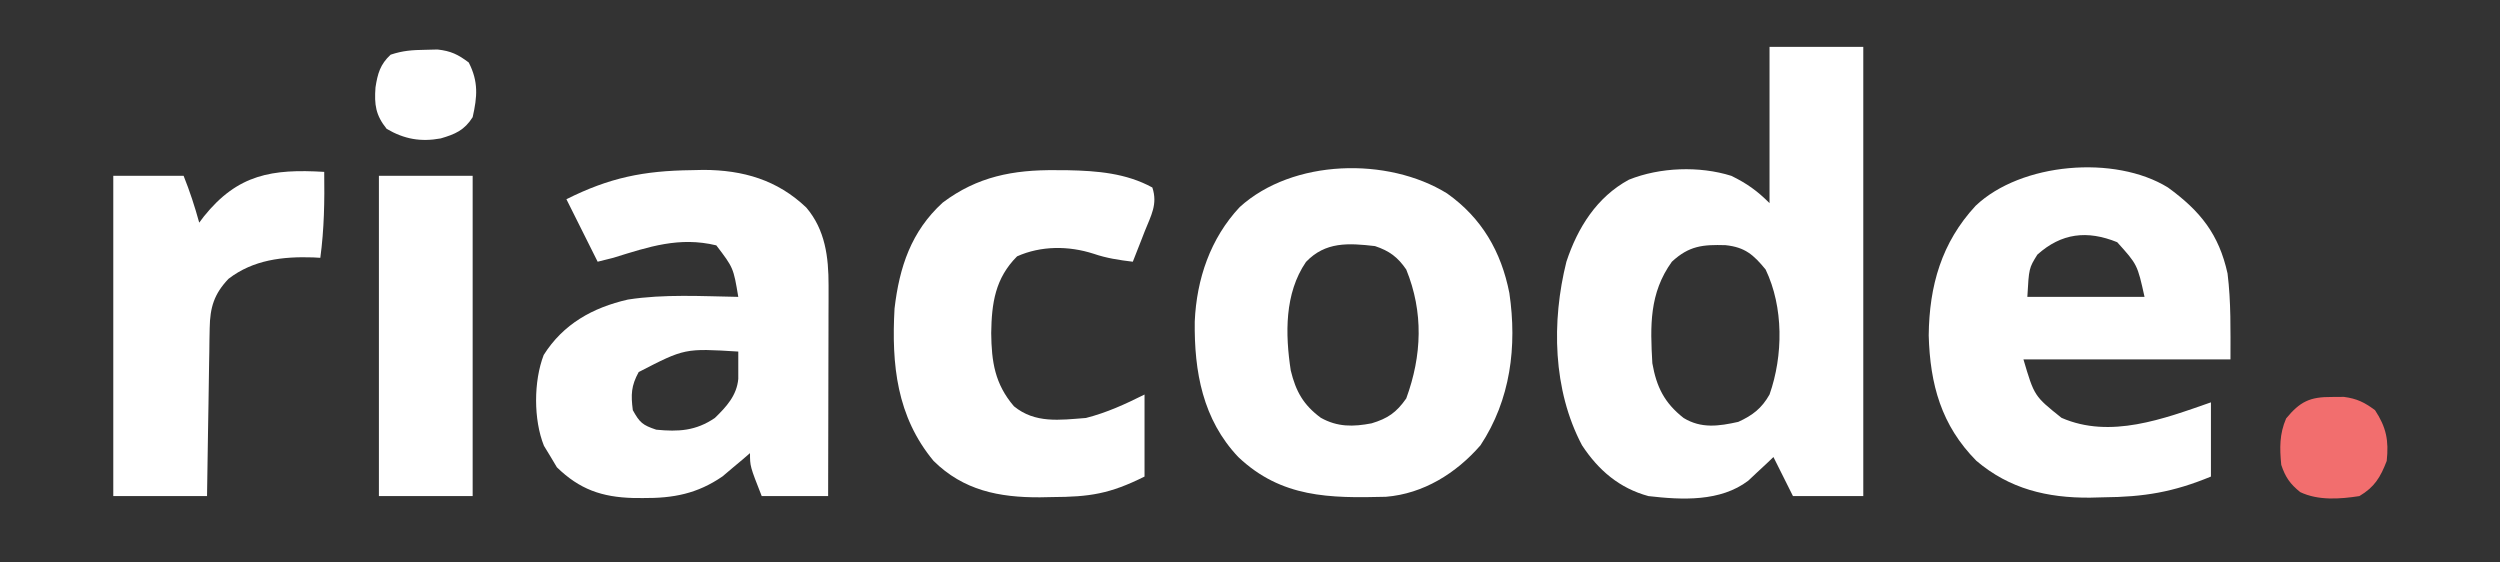 <?xml version="1.0" encoding="UTF-8"?> <svg xmlns="http://www.w3.org/2000/svg" version="1.1" width="640" height="144"><rect width="100%" height="100%" fill="#333333" stroke="none"/><path d="M0 0 C7.92 0 15.84 0 24 0 C24 37.95 24 75.9 24 115 C18.06 115 12.12 115 6 115 C4.35 111.7 2.7 108.4 1 105 C0.42 105.554 -0.16 106.109 -0.758 106.68 C-1.93 107.766 -1.93 107.766 -3.125 108.875 C-4.274 109.954 -4.274 109.954 -5.445 111.055 C-12.581 116.488 -22.423 115.996 -31 115 C-38.443 112.974 -43.799 108.385 -48 102 C-55.496 87.854 -55.827 70.284 -52 55 C-49.127 46.286 -44.207 38.445 -36 34 C-28.085 30.818 -17.96 30.439 -9.773 33.016 C-5.805 34.959 -3.146 36.854 0 40 C0 26.8 0 13.6 0 0 Z M-25 55 C-30.814 63.057 -30.543 71.449 -30 81 C-28.932 87.049 -26.929 91.127 -22 95 C-17.483 97.76 -12.984 97.106 -8 96 C-4.308 94.314 -2.007 92.537 0 89 C3.509 79.028 3.62 66.641 -1 57 C-4.106 53.195 -6.303 51.283 -11.27 50.762 C-17.043 50.593 -20.578 50.894 -25 55 Z " fill="#FFFFFF" transform="translate(453,12)"></path><path d="M0 0 C1.507 -0.033 1.507 -0.033 3.045 -0.067 C13.149 -0.038 21.932 2.492 29.348 9.574 C34.203 15.265 35.066 22.258 35.051 29.513 C35.051 31.314 35.051 31.314 35.051 33.152 C35.046 34.439 35.04 35.725 35.035 37.051 C35.033 38.389 35.032 39.727 35.031 41.065 C35.027 44.575 35.017 48.085 35.006 51.595 C34.996 55.181 34.991 58.767 34.986 62.354 C34.976 69.382 34.958 76.41 34.938 83.438 C29.328 83.438 23.718 83.438 17.938 83.438 C14.938 75.812 14.938 75.812 14.938 72.438 C14.308 72.98 13.679 73.523 13.031 74.082 C12.175 74.797 11.319 75.513 10.438 76.25 C9.602 76.958 8.767 77.665 7.906 78.395 C1.446 82.84 -4.683 83.998 -12.438 83.938 C-13.688 83.931 -13.688 83.931 -14.963 83.925 C-22.987 83.703 -28.694 81.72 -34.5 76.062 C-35.016 75.196 -35.531 74.33 -36.062 73.438 C-36.64 72.489 -37.218 71.54 -37.812 70.562 C-40.496 63.868 -40.467 54.036 -37.875 47.312 C-32.882 39.393 -25.347 35.187 -16.312 33.125 C-7.043 31.686 2.585 32.277 11.938 32.438 C10.696 24.998 10.696 24.998 6.312 19.25 C-3.172 16.967 -10.901 19.597 -20.062 22.438 C-21.383 22.767 -22.703 23.098 -24.062 23.438 C-26.703 18.157 -29.343 12.877 -32.062 7.438 C-20.974 1.893 -12.291 0.154 0 0 Z M-13.562 51.688 C-15.493 55.227 -15.569 57.458 -15.062 61.438 C-13.302 64.623 -12.564 65.27 -9.062 66.438 C-3.37 67.001 1.087 66.745 5.938 63.438 C8.905 60.567 11.552 57.679 11.938 53.438 C11.945 51.104 11.946 48.771 11.938 46.438 C-1.76 45.594 -1.76 45.594 -13.562 51.688 Z " fill="#FFFFFF" transform="translate(177.062,43.562)"></path><path d="M0 0 C8.908 6.311 13.87 14.902 15.957 25.52 C17.957 39.171 16.272 52.823 8.559 64.492 C2.352 71.632 -6.052 76.9 -15.649 77.669 C-30.047 78.038 -42.398 77.953 -53.441 67.492 C-62.55 57.876 -64.746 45.623 -64.586 32.793 C-64.111 21.946 -60.609 11.553 -53.066 3.492 C-39.463 -8.823 -15.181 -9.376 0 0 Z M-36.105 17.543 C-41.626 25.598 -41.43 36.018 -40.008 45.332 C-38.714 50.674 -36.781 54.138 -32.328 57.434 C-28.031 59.845 -24.013 59.766 -19.316 58.867 C-15.175 57.617 -12.979 56.117 -10.441 52.492 C-6.418 41.509 -5.995 30.406 -10.441 19.492 C-12.604 16.322 -14.755 14.721 -18.441 13.492 C-25.246 12.706 -31.126 12.332 -36.105 17.543 Z " fill="#FFFFFF" transform="translate(370.441,49.508)"></path><path d="M0 0 C8.326 6.054 13.04 11.995 15.25 22 C16.16 29.281 16 36.662 16 44 C-1.49 44 -18.98 44 -37 44 C-34.222 53.401 -34.222 53.401 -27.25 58.965 C-14.767 64.426 -1.041 59.2 11 55 C11 61.27 11 67.54 11 74 C1.343 77.992 -6.126 79.224 -16.562 79.312 C-17.679 79.342 -18.796 79.371 -19.947 79.4 C-30.892 79.483 -40.551 77.174 -49.031 69.984 C-58.045 60.899 -60.905 50.373 -61.25 37.875 C-61.118 25.141 -57.96 14.107 -49.25 4.688 C-37.621 -6.368 -13.588 -8.391 0 0 Z M-33.438 17.188 C-35.586 20.643 -35.586 20.643 -36 28 C-26.1 28 -16.2 28 -6 28 C-7.826 19.732 -7.826 19.732 -13 14 C-20.68 10.893 -27.269 11.652 -33.438 17.188 Z " fill="#FFFFFF" transform="translate(555,48)"></path><path d="M0 0 C1.504 0.008 1.504 0.008 3.038 0.016 C10.546 0.17 17.965 0.756 24.688 4.438 C26.109 8.703 24.341 11.638 22.75 15.625 C22.459 16.375 22.169 17.124 21.869 17.896 C21.15 19.747 20.42 21.593 19.688 23.438 C16.192 23.018 12.994 22.542 9.656 21.398 C3.279 19.334 -3.824 19.322 -9.938 22.062 C-15.549 27.674 -16.452 34.047 -16.562 41.688 C-16.487 49.088 -15.626 54.729 -10.75 60.438 C-5.338 64.878 0.956 63.962 7.688 63.438 C13.032 62.074 17.768 59.897 22.688 57.438 C22.688 64.368 22.688 71.297 22.688 78.438 C13.757 82.903 8.595 83.641 -0.938 83.688 C-1.98 83.708 -3.023 83.729 -4.098 83.75 C-14.549 83.802 -23.673 81.978 -31.312 74.438 C-40.753 63.071 -42.103 49.784 -41.312 35.438 C-40.065 24.795 -37.054 15.688 -28.984 8.309 C-20.114 1.628 -10.93 -0.113 0 0 Z " fill="#FFFFFF" transform="translate(270.312,43.562)"></path><path d="M0 0 C0.103 7.427 -0.001 14.635 -1 22 C-1.606 21.965 -2.212 21.93 -2.836 21.895 C-10.615 21.643 -18.154 22.493 -24.5 27.375 C-28.185 31.244 -29.235 34.694 -29.319 39.974 C-29.339 40.934 -29.359 41.895 -29.379 42.885 C-29.396 44.421 -29.396 44.421 -29.414 45.988 C-29.433 47.047 -29.453 48.105 -29.473 49.195 C-29.532 52.568 -29.579 55.94 -29.625 59.312 C-29.663 61.602 -29.702 63.892 -29.742 66.182 C-29.84 71.788 -29.919 77.394 -30 83 C-37.92 83 -45.84 83 -54 83 C-54 55.94 -54 28.88 -54 1 C-48.06 1 -42.12 1 -36 1 C-34.399 5.002 -33.137 8.856 -32 13 C-31.416 12.221 -31.416 12.221 -30.82 11.426 C-22.133 0.596 -13.324 -0.799 0 0 Z " fill="#FFFFFF" transform="translate(83,44)"></path><path d="M0 0 C7.92 0 15.84 0 24 0 C24 27.06 24 54.12 24 82 C16.08 82 8.16 82 0 82 C0 54.94 0 27.88 0 0 Z " fill="#FFFFFF" transform="translate(97,45)"></path><path d="M0 0 C1.02 -0.008 2.039 -0.015 3.09 -0.023 C6.469 0.429 8.333 1.361 11.062 3.375 C13.958 7.768 14.621 11.16 14.062 16.375 C12.446 20.578 10.936 23.075 7.062 25.375 C2.09 26.146 -3.451 26.555 -8.086 24.355 C-10.679 22.262 -11.884 20.536 -12.938 17.375 C-13.354 13.101 -13.414 9.471 -11.688 5.5 C-8.139 1.191 -5.622 -0.043 0 0 Z " fill="#F26E6E" transform="translate(596.938,101.625)"></path><path d="M0 0 C1.543 -0.039 1.543 -0.039 3.117 -0.078 C6.553 0.297 8.375 1.188 11.125 3.25 C13.645 8.176 13.309 12.008 12.125 17.25 C10.006 20.606 7.632 21.611 3.938 22.688 C-1.173 23.625 -5.378 22.87 -9.875 20.25 C-12.732 16.721 -13.068 14.013 -12.75 9.625 C-12.209 6.13 -11.553 3.722 -8.875 1.25 C-5.715 0.197 -3.32 0.05 0 0 Z " fill="#FFFFFF" transform="translate(108.875,12.75)"></path></svg> 